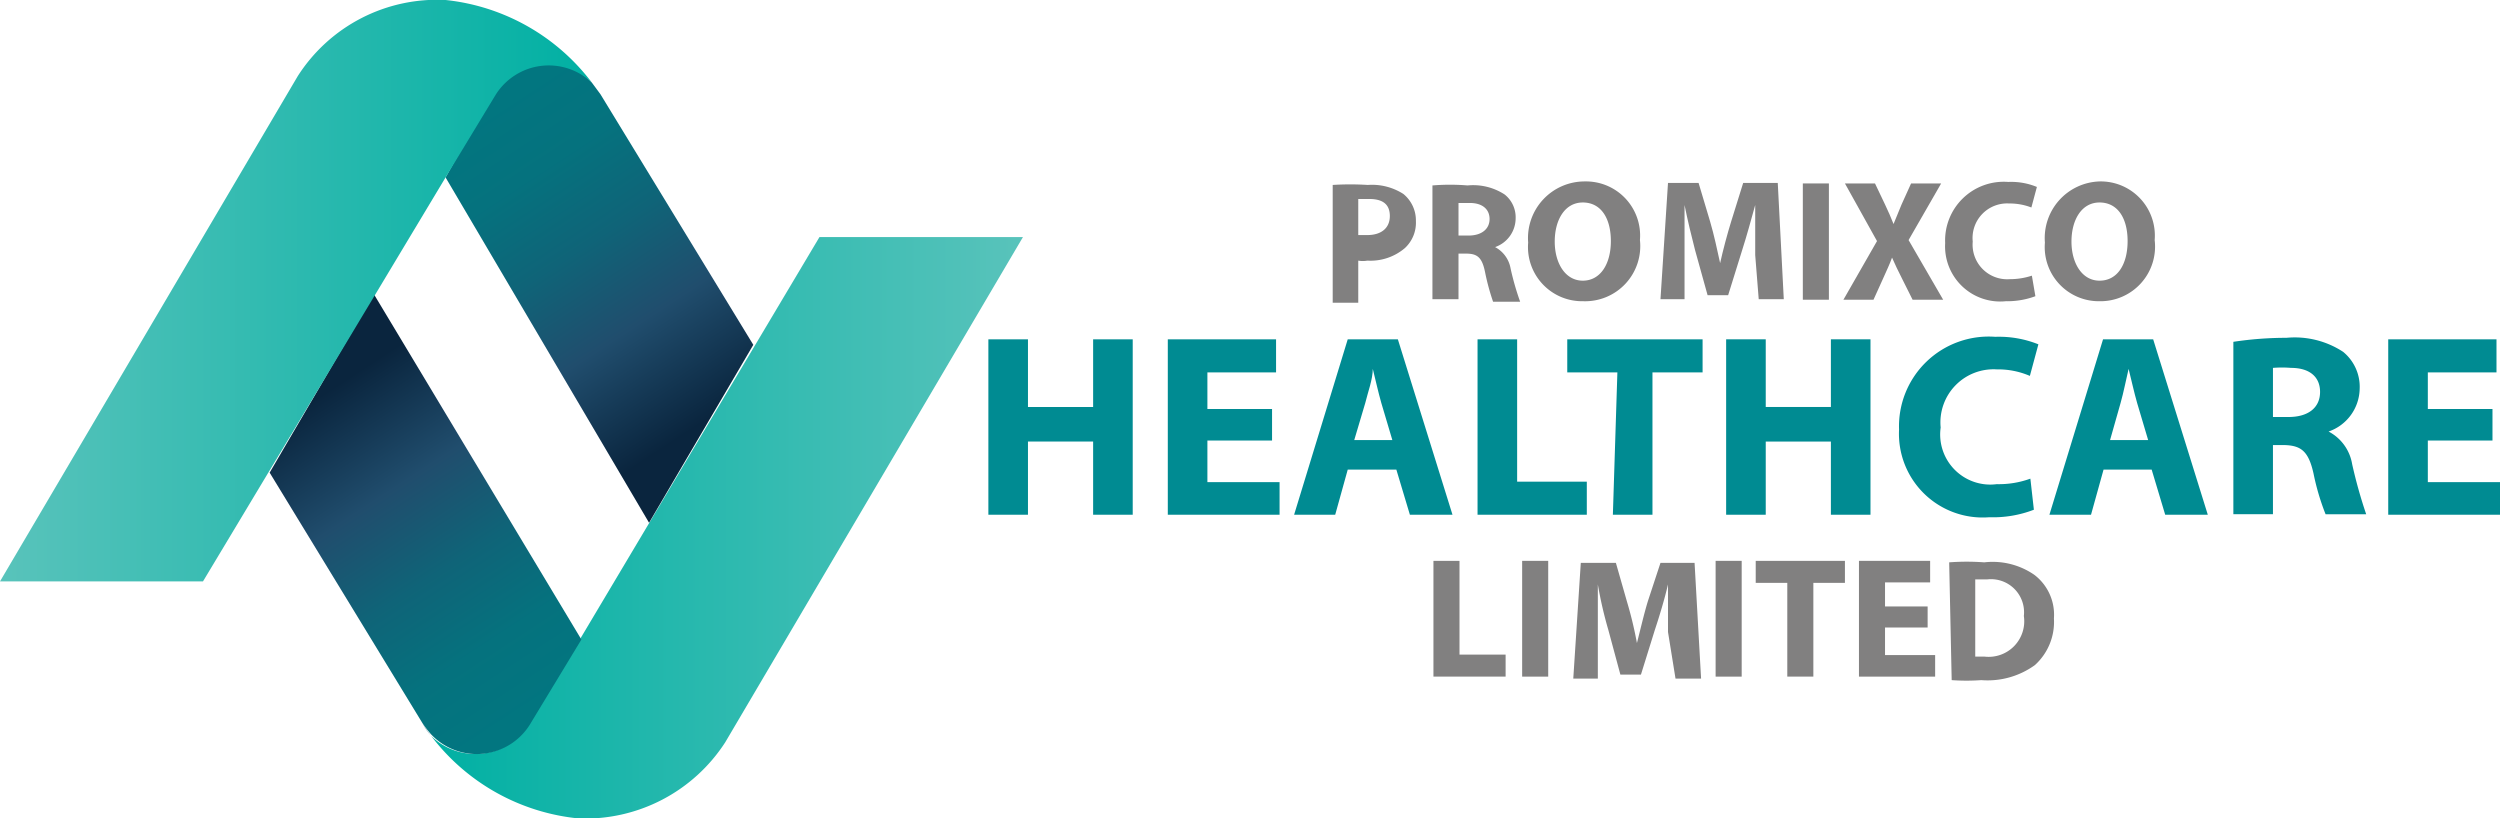 <svg id="Layer_1" data-name="Layer 1" xmlns="http://www.w3.org/2000/svg" xmlns:xlink="http://www.w3.org/1999/xlink" viewBox="0 0 49.88 16.33"><defs><style>.cls-1{fill:#818080;}.cls-2{fill:#008b92;}.cls-3{fill:url(#linear-gradient);}.cls-4{fill:url(#linear-gradient-2);}.cls-5{fill:url(#linear-gradient-3);}.cls-6{fill:url(#linear-gradient-4);}.cls-7{fill:url(#linear-gradient-5);}</style><linearGradient id="linear-gradient" x1="2508.51" y1="-1171.71" x2="2520.49" y2="-1171.71" gradientTransform="translate(2529.02 -1158.61) rotate(180)" gradientUnits="userSpaceOnUse"><stop offset="0" stop-color="#59c3bb"/><stop offset="0.99" stop-color="#00b0a3"/><stop offset="1"/></linearGradient><linearGradient id="linear-gradient-2" x1="2517.36" y1="-1175.74" x2="2523.53" y2="-1175.74" gradientTransform="translate(2529.02 -1158.61) rotate(180)" gradientUnits="userSpaceOnUse"><stop offset="0" stop-color="#027680"/><stop offset="1" stop-color="#204d6d"/></linearGradient><linearGradient id="linear-gradient-3" x1="2518.32" y1="-1175.39" x2="2522.47" y2="-1169.05" gradientTransform="translate(2529.02 -1158.61) rotate(180)" gradientUnits="userSpaceOnUse"><stop offset="0" stop-color="#027680"/><stop offset="0.21" stop-color="#05727e"/><stop offset="0.44" stop-color="#0f6478"/><stop offset="0.67" stop-color="#1f4f6e"/><stop offset="0.69" stop-color="#204d6d"/><stop offset="1" stop-color="#0a253e"/></linearGradient><linearGradient id="linear-gradient-4" x1="9.92" y1="4.69" x2="14.08" y2="11.03" gradientTransform="matrix(1, 0, 0, 1, 0, 0)" xlink:href="#linear-gradient-3"/><linearGradient id="linear-gradient-5" x1="0.11" y1="8.37" x2="12.09" y2="8.37" gradientTransform="matrix(1, 0, 0, 1, 0, 0)" xlink:href="#linear-gradient"/></defs><title>phl</title><path class="cls-1" d="M26.7,6.26a5.48,5.48,0,0,1,.7,0,1.16,1.16,0,0,1,.71.18.68.68,0,0,1,.25.54.69.69,0,0,1-.22.54,1.06,1.06,0,0,1-.75.25.5.5,0,0,1-.18,0v.84H26.7Zm.51,1,.18,0c.28,0,.45-.14.45-.38s-.15-.34-.41-.34l-.22,0Z" transform="translate(-0.11 -2.57)"/><path class="cls-1" d="M28.69,6.27a4.21,4.21,0,0,1,.7,0,1.15,1.15,0,0,1,.74.18.58.58,0,0,1,.22.48.61.61,0,0,1-.41.57h0a.6.6,0,0,1,.31.43,5.47,5.47,0,0,0,.19.66H29.9A4.57,4.57,0,0,1,29.74,8c-.06-.3-.16-.37-.38-.37h-.15v.91h-.52Zm.52,1h.2c.26,0,.42-.13.42-.33s-.15-.32-.39-.32h-.23Z" transform="translate(-0.11 -2.57)"/><path class="cls-1" d="M31.69,8.58A1.08,1.08,0,0,1,30.6,7.41a1.13,1.13,0,0,1,1.13-1.22,1.08,1.08,0,0,1,1.1,1.17A1.1,1.1,0,0,1,31.7,8.58Zm0-.41c.35,0,.56-.33.56-.79s-.2-.77-.56-.77-.56.35-.56.78.21.78.56.78Z" transform="translate(-0.11 -2.57)"/><path class="cls-1" d="M35.13,7.66c0-.28,0-.61,0-1h0c-.08.29-.17.62-.26.9l-.28.9h-.41l-.25-.9c-.07-.27-.15-.6-.21-.9h0c0,.31,0,.67,0,1l0,.88h-.48l.15-2.32H34l.23.77c.08.27.14.56.2.83h0c.06-.27.14-.57.22-.83l.24-.77h.69l.12,2.32h-.5Z" transform="translate(-0.11 -2.57)"/><path class="cls-1" d="M36.6,6.23V8.55h-.52V6.23Z" transform="translate(-0.11 -2.57)"/><path class="cls-1" d="M38.27,8.55l-.21-.42c-.08-.16-.14-.28-.2-.42h0c-.05.14-.11.26-.18.42l-.19.42h-.6l.67-1.17-.64-1.15h.6l.2.42c.07.15.12.26.17.39h0l.16-.39.19-.42h.6l-.65,1.13.69,1.19Z" transform="translate(-0.11 -2.57)"/><path class="cls-1" d="M40.72,8.48a1.61,1.61,0,0,1-.59.1,1.1,1.1,0,0,1-1.21-1.16A1.17,1.17,0,0,1,40.18,6.2a1.34,1.34,0,0,1,.57.1l-.11.41a1.19,1.19,0,0,0-.44-.08.69.69,0,0,0-.73.76.69.69,0,0,0,.74.75,1.4,1.4,0,0,0,.44-.07Z" transform="translate(-0.11 -2.57)"/><path class="cls-1" d="M42,8.58a1.08,1.08,0,0,1-1.09-1.17A1.13,1.13,0,0,1,42,6.19a1.08,1.08,0,0,1,1.1,1.17A1.09,1.09,0,0,1,42,8.58Zm0-.41c.36,0,.56-.33.56-.79s-.2-.77-.56-.77-.56.35-.56.78.21.78.56.78Z" transform="translate(-0.11 -2.57)"/><path class="cls-2" d="M20.62,9.34v1.35h1.3V9.34h.79v3.5h-.79V11.38h-1.3v1.46h-.79V9.34Z" transform="translate(-0.11 -2.57)"/><path class="cls-2" d="M25.49,11.36H24.2v.83h1.44v.65H23.41V9.34h2.16V10H24.2v.73h1.29Z" transform="translate(-0.11 -2.57)"/><path class="cls-2" d="M27,11.94l-.25.9h-.82L27,9.34h1l1.09,3.5h-.85l-.27-.9Zm.89-.59-.22-.74c-.06-.21-.12-.48-.17-.68h0c0,.21-.1.47-.15.68l-.22.74Z" transform="translate(-0.11 -2.57)"/><path class="cls-2" d="M29.59,9.34h.79v2.84h1.39v.66H29.59Z" transform="translate(-0.11 -2.57)"/><path class="cls-2" d="M32.38,10h-1V9.34h2.7V10h-1v2.84h-.79Z" transform="translate(-0.11 -2.57)"/><path class="cls-2" d="M35.34,9.34v1.35h1.3V9.34h.79v3.5h-.79V11.38h-1.3v1.46h-.79V9.34Z" transform="translate(-0.11 -2.57)"/><path class="cls-2" d="M40.69,12.74a2.26,2.26,0,0,1-.89.15A1.67,1.67,0,0,1,38,11.14a1.79,1.79,0,0,1,1.92-1.85,2.12,2.12,0,0,1,.86.15l-.17.63a1.6,1.6,0,0,0-.66-.13,1.06,1.06,0,0,0-1.12,1.16,1,1,0,0,0,1.12,1.13,1.84,1.84,0,0,0,.67-.11Z" transform="translate(-0.11 -2.57)"/><path class="cls-2" d="M42.08,11.94l-.25.9H41l1.07-3.5h1l1.09,3.5h-.85l-.27-.9Zm.89-.59-.22-.74c-.06-.21-.12-.48-.17-.68h0c-.05.21-.1.47-.16.68l-.21.74Z" transform="translate(-0.11 -2.57)"/><path class="cls-2" d="M44.67,9.39a7.06,7.06,0,0,1,1.06-.08,1.76,1.76,0,0,1,1.13.28.9.9,0,0,1,.33.74.92.92,0,0,1-.62.85v0a.9.9,0,0,1,.47.65,9.7,9.7,0,0,0,.28,1h-.81a4.76,4.76,0,0,1-.24-.81c-.1-.45-.25-.56-.58-.57h-.23v1.38h-.79Zm.79,1.5h.31c.4,0,.63-.19.63-.5s-.22-.48-.58-.48a2.24,2.24,0,0,0-.36,0Z" transform="translate(-0.11 -2.57)"/><path class="cls-2" d="M49.84,11.36H48.55v.83H50v.65H47.76V9.34h2.16V10H48.55v.73h1.29Z" transform="translate(-0.11 -2.57)"/><path class="cls-1" d="M28.71,13.76h.52v1.87h.92v.44H28.71Z" transform="translate(-0.11 -2.57)"/><path class="cls-1" d="M31,13.76v2.31h-.52V13.76Z" transform="translate(-0.11 -2.57)"/><path class="cls-1" d="M33.39,15.18c0-.27,0-.61,0-.95h0c-.07.3-.17.63-.26.9l-.28.9h-.41l-.24-.89a8.09,8.09,0,0,1-.21-.91h0c0,.32,0,.67,0,1l0,.88h-.49l.15-2.31h.7l.22.77a7.72,7.72,0,0,1,.2.83h0c.07-.27.14-.58.22-.84l.25-.76h.68l.13,2.31h-.51Z" transform="translate(-0.11 -2.57)"/><path class="cls-1" d="M34.86,13.76v2.31h-.52V13.76Z" transform="translate(-0.11 -2.57)"/><path class="cls-1" d="M35.77,14.2h-.63v-.44h1.78v.44h-.63v1.87h-.52Z" transform="translate(-0.11 -2.57)"/><path class="cls-1" d="M38.57,15.09h-.85v.55h1v.43H37.2V13.76h1.42v.43h-.9v.48h.85Z" transform="translate(-0.11 -2.57)"/><path class="cls-1" d="M39,13.79a4.68,4.68,0,0,1,.7,0,1.46,1.46,0,0,1,1,.25,1,1,0,0,1,.39.87,1.16,1.16,0,0,1-.38.93,1.61,1.61,0,0,1-1.07.3,4.17,4.17,0,0,1-.59,0Zm.52,1.88h.18a.71.71,0,0,0,.79-.81.66.66,0,0,0-.73-.73l-.24,0Z" transform="translate(-0.11 -2.57)"/><path class="cls-3" d="M8.71,17.25a4.21,4.21,0,0,0,2.95,1.65,3.33,3.33,0,0,0,2.92-1.52L20.52,7.3H16.46l-4.8,8.06-1,1.65A1.25,1.25,0,0,1,8.71,17.25Z" transform="translate(-0.11 -2.57)"/><path class="cls-4" d="M8.71,17.25A2.08,2.08,0,0,1,8.54,17,1.18,1.18,0,0,0,8.71,17.25Z" transform="translate(-0.11 -2.57)"/><path class="cls-5" d="M8.54,17a2.08,2.08,0,0,0,.17.22,1.25,1.25,0,0,0,2-.24l1-1.65L7.57,8.44,5.49,12Z" transform="translate(-0.11 -2.57)"/><path class="cls-6" d="M12.09,4.45l-.17-.23a1.25,1.25,0,0,0-2,.24L9,6.11,13.06,13l2.08-3.55Z" transform="translate(-0.11 -2.57)"/><path class="cls-7" d="M11.92,4.22A4.21,4.21,0,0,0,9,2.57,3.3,3.3,0,0,0,6.05,4.09L.11,14.17H4.16L9,6.11l1-1.65A1.25,1.25,0,0,1,11.92,4.22Z" transform="translate(-0.11 -2.57)"/></svg>